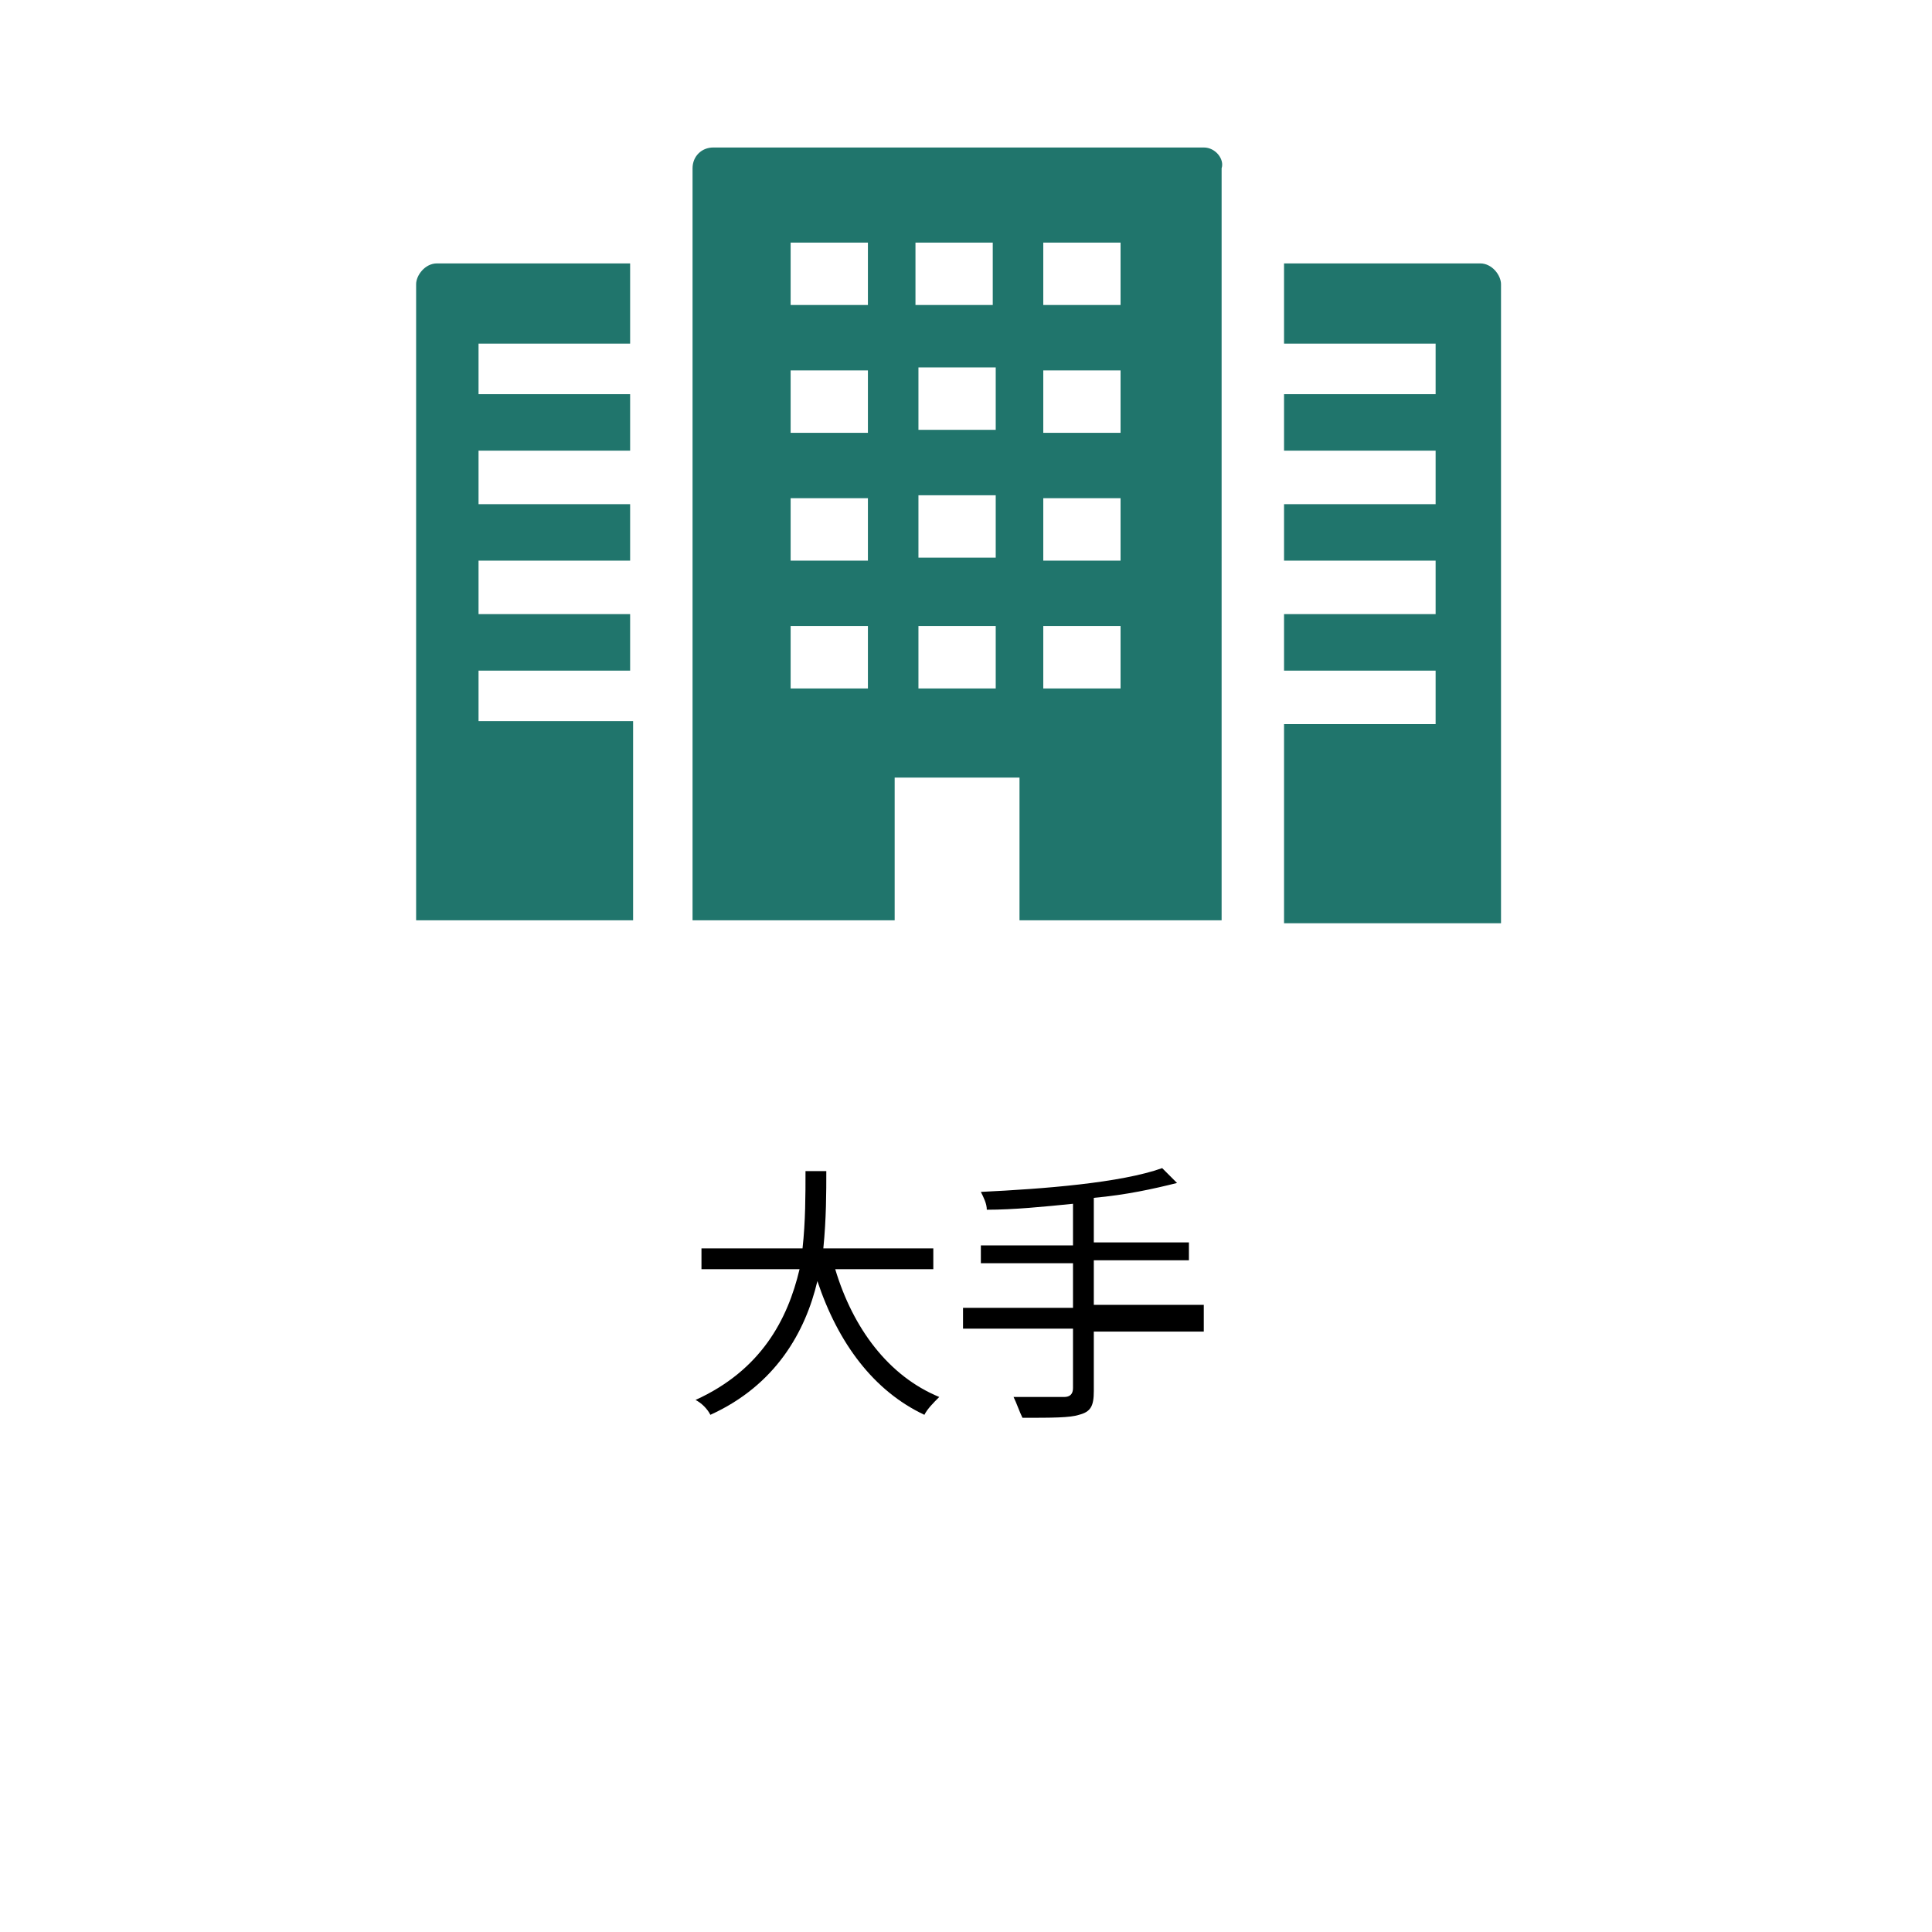 <?xml version="1.0" encoding="utf-8"?>
<!-- Generator: Adobe Illustrator 27.7.0, SVG Export Plug-In . SVG Version: 6.00 Build 0)  -->
<svg version="1.1" id="レイヤー_1" xmlns="http://www.w3.org/2000/svg" xmlns:xlink="http://www.w3.org/1999/xlink" x="0px"
	 y="0px" viewBox="0 0 65 65" style="enable-background:new 0 0 65 65;" xml:space="preserve">
<style type="text/css">
	.st0{clip-path:url(#SVGID_00000127724395196339235320000012346610928068064395_);}
	.st1{enable-background:new    ;}
	.st2{fill:#20756C;}
</style>
<g>
	<defs>
		<rect id="SVGID_1_" width="65" height="65"/>
	</defs>
	<clipPath id="SVGID_00000129900397274062701730000009028326363439889339_">
		<use xlink:href="#SVGID_1_"  style="overflow:visible;"/>
	</clipPath>
	<g id="アートボード_2" style="clip-path:url(#SVGID_00000129900397274062701730000009028326363439889339_);">
		<g id="グループ_12530" transform="translate(-554 -3956)">
			<g class="st1">
				<path d="M582.1,3998.7c0.6,2,1.8,3.6,3.5,4.3c-0.2,0.2-0.4,0.4-0.5,0.6c-1.7-0.8-2.9-2.4-3.6-4.5c-0.4,1.7-1.4,3.5-3.6,4.5
					c-0.1-0.2-0.3-0.4-0.5-0.5c2.2-1,3.1-2.7,3.5-4.4h-3.3v-0.7h3.4c0.1-0.9,0.1-1.8,0.1-2.6h0.7c0,0.7,0,1.6-0.1,2.6h3.7v0.7H582.1
					z"/>
				<path d="M594.5,4000.8h-3.7v2c0,0.5-0.1,0.7-0.5,0.8c-0.3,0.1-0.9,0.1-1.9,0.1c-0.1-0.2-0.2-0.5-0.3-0.7c0.8,0,1.5,0,1.7,0
					c0.2,0,0.3-0.1,0.3-0.3v-2h-3.7v-0.7h3.7v-1.5h-3.1v-0.6h3.1v-1.4c-1,0.1-2,0.2-2.9,0.2c0-0.2-0.1-0.4-0.2-0.6
					c2.1-0.1,4.7-0.3,6.1-0.8l0.5,0.5c-0.8,0.2-1.7,0.4-2.8,0.5v1.5h3.2v0.6h-3.2v1.5h3.7V4000.8z"/>
			</g>
			<g id="会社_ビルのアイコン素材_3" transform="translate(568 3887.562)">
				<path id="パス_51792" class="st2" d="M26.5,73.4H10c-0.4,0-0.7,0.3-0.7,0.7v25.3l0,0v0h6.8v-4.8h4.2v4.8h6.8V74.1
					C27.2,73.8,26.9,73.4,26.5,73.4C26.5,73.4,26.5,73.4,26.5,73.4z M23.7,76.6v2.1h-2.6v-2.1H23.7z M23.7,80.9v2.1h-2.6v-2.1
					L23.7,80.9z M23.7,85.2v2.1h-2.6v-2.1L23.7,85.2z M23.7,89.5v2.1h-2.6v-2.1L23.7,89.5z M19.4,76.6v2.1h-2.6v-2.1H19.4L19.4,76.6
					z M16.9,82.9v-2.1h2.6v2.1H16.9z M16.9,87.2v-2.1h2.6v2.1L16.9,87.2z M16.9,91.6v-2.1h2.6v2.1L16.9,91.6z M15.2,76.6v2.1h-2.6
					v-2.1H15.2z M15.2,80.9v2.1h-2.6v-2.1L15.2,80.9z M15.2,85.2v2.1h-2.6v-2.1L15.2,85.2z M15.2,89.5v2.1h-2.6v-2.1L15.2,89.5z"/>
				<path id="パス_51793" class="st2" d="M0,78v21.4l0,0v0h7.3v-6.7H2.1V91h5.1v-1.9H2.1v-1.8h5.1v-1.9H2.1v-1.8h5.1v-1.9H2.1V80
					h5.1v-2.7H0.7C0.3,77.3,0,77.7,0,78C0,78,0,78,0,78z"/>
				<path id="パス_51794" class="st2" d="M35.8,77.3h-6.6V80l0,0v0h5.1v1.7h-5.1v1.9l0,0v0h5.1v1.8h-5.1v1.9l0,0v0h5.1v1.8h-5.1
					V91l0,0v0h5.1v1.8h-5.1v6.7l0,0v0h7.3V78C36.5,77.7,36.2,77.3,35.8,77.3C35.8,77.3,35.8,77.3,35.8,77.3z"/>
			</g>
		</g>
	</g>
</g>
</svg>

